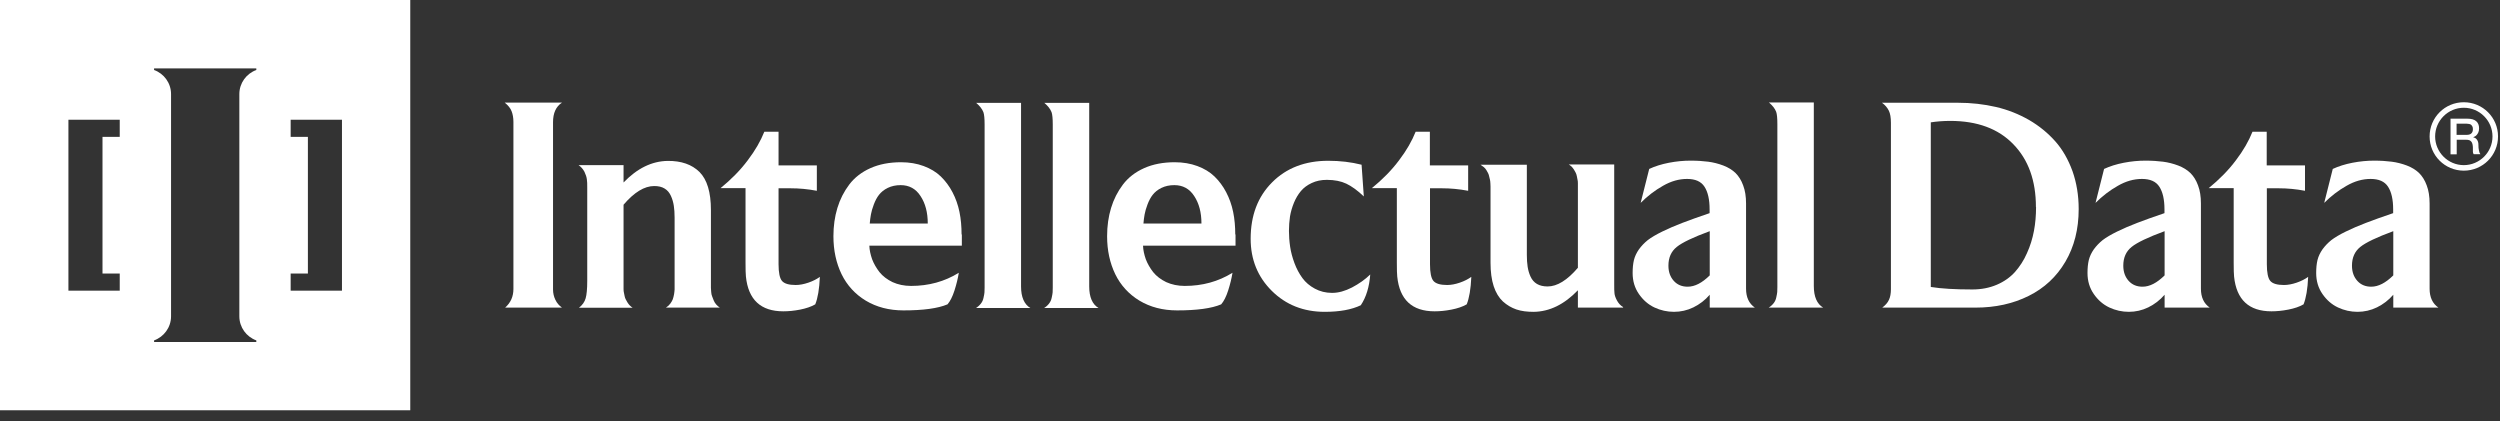 <svg width="190" height="32" viewBox="0 0 190 32" fill="none" xmlns="http://www.w3.org/2000/svg">
    <rect x="0" y="0" width="190" height="32" fill="#333333" stroke="none"/>
    <path d="M0 0V31.18H31.18V0H0ZM9.1 10.4H7.79V20.79H9.1V22.09H5.2V9.1H9.1V10.4ZM19.48 5.32C18.73 5.59 18.19 6.31 18.19 7.15V24.04C18.19 24.88 18.73 25.6 19.48 25.87V25.99H11.71V25.87C12.46 25.6 13 24.88 13 24.04V7.15C13 6.31 12.46 5.59 11.71 5.32V5.2H19.48V5.32ZM25.99 22.09H22.09V20.79H23.4V10.4H22.09V9.1H25.99V22.09Z" fill="white"/>
    <path d="M187.25 8.19C188.45 8.19 189.43 9.17 189.43 10.37C189.43 11.569 188.45 12.55 187.25 12.55C186.05 12.55 185.07 11.569 185.07 10.37C185.07 9.17 186.05 8.19 187.25 8.19ZM187.25 7.77C185.81 7.77 184.65 8.93 184.65 10.37C184.65 11.809 185.81 12.97 187.25 12.97C188.69 12.97 189.85 11.809 189.85 10.37C189.85 8.93 188.69 7.77 187.25 7.77Z" fill="white"/>
    <path d="M186.23 9.02H187.52C187.82 9.02 188.04 9.08 188.19 9.21C188.34 9.34 188.41 9.52 188.41 9.75C188.41 9.88 188.39 9.99 188.35 10.069C188.31 10.149 188.27 10.22 188.22 10.27C188.17 10.319 188.12 10.36 188.07 10.38C188.02 10.399 187.98 10.419 187.96 10.43C187.96 10.43 188.04 10.46 188.09 10.479C188.14 10.499 188.18 10.53 188.22 10.579C188.26 10.62 188.29 10.68 188.32 10.749C188.35 10.819 188.36 10.909 188.36 11.009C188.36 11.169 188.37 11.309 188.4 11.44C188.42 11.569 188.46 11.659 188.51 11.72H188C187.96 11.659 187.94 11.6 187.94 11.53C187.94 11.46 187.94 11.389 187.94 11.329C187.94 11.21 187.94 11.1 187.92 11.009C187.9 10.919 187.88 10.85 187.84 10.79C187.8 10.729 187.74 10.69 187.68 10.659C187.62 10.63 187.52 10.62 187.41 10.62H186.71V11.729H186.24V9.03L186.23 9.02ZM186.7 10.249H187.48C187.63 10.249 187.75 10.21 187.82 10.139C187.9 10.069 187.94 9.96 187.94 9.82C187.94 9.73 187.93 9.66 187.9 9.61C187.87 9.56 187.84 9.51 187.8 9.48C187.76 9.45 187.71 9.43 187.65 9.42C187.59 9.42 187.53 9.4 187.47 9.4H186.7V10.239V10.249Z" fill="white"/>
    <path d="M42.72 23.379H38.39C38.81 23.009 39.02 22.539 39.02 21.959V9.269C39.02 8.949 38.97 8.679 38.88 8.449C38.79 8.219 38.62 8.009 38.36 7.799H42.71C42.25 8.099 42.03 8.599 42.03 9.289V21.999C42.03 22.279 42.09 22.539 42.21 22.789C42.33 23.039 42.5 23.229 42.71 23.379H42.72Z" fill="white"/>
    <path d="M54.71 23.379H50.61C50.74 23.299 50.85 23.199 50.94 23.079C51.03 22.959 51.09 22.849 51.13 22.749C51.17 22.639 51.2 22.509 51.23 22.359C51.25 22.199 51.27 22.079 51.27 21.999C51.27 21.919 51.27 21.789 51.27 21.629C51.27 21.469 51.27 21.369 51.27 21.329V16.539C51.27 16.199 51.25 15.899 51.21 15.639C51.17 15.379 51.1 15.129 50.99 14.889C50.88 14.649 50.73 14.459 50.51 14.329C50.3 14.199 50.04 14.139 49.72 14.139C48.98 14.139 48.2 14.609 47.39 15.559V21.739C47.39 21.739 47.39 21.859 47.39 21.979C47.39 22.089 47.4 22.179 47.42 22.249C47.43 22.309 47.45 22.399 47.47 22.499C47.49 22.599 47.52 22.689 47.56 22.759C47.6 22.829 47.64 22.909 47.69 22.989C47.74 23.069 47.8 23.149 47.86 23.209C47.93 23.279 48 23.339 48.08 23.389H44C44.26 23.189 44.43 22.949 44.51 22.669C44.59 22.389 44.63 21.949 44.63 21.339V14.269C44.63 13.999 44.63 13.779 44.6 13.619C44.58 13.459 44.52 13.269 44.42 13.059C44.31 12.849 44.16 12.679 43.97 12.549H47.39V13.869C48.43 12.789 49.54 12.249 50.74 12.229C51.78 12.219 52.58 12.499 53.16 13.069C53.74 13.649 54.03 14.609 54.03 15.959V21.339C54.03 21.339 54.03 21.439 54.03 21.579C54.03 21.719 54.03 21.819 54.03 21.879C54.03 21.939 54.04 22.039 54.05 22.179C54.06 22.319 54.08 22.429 54.12 22.519C54.16 22.609 54.19 22.709 54.24 22.829C54.29 22.949 54.35 23.049 54.43 23.139C54.51 23.229 54.61 23.319 54.72 23.389L54.71 23.379Z" fill="white"/>
    <path d="M59.17 14.28V20.08C59.17 20.73 59.26 21.16 59.44 21.36C59.62 21.56 59.96 21.66 60.47 21.66C60.77 21.66 61.09 21.6 61.44 21.48C61.79 21.36 62.08 21.21 62.31 21.04C62.27 21.97 62.15 22.66 61.96 23.13C61.65 23.31 61.26 23.44 60.81 23.53C60.35 23.62 59.93 23.66 59.53 23.66C57.82 23.66 56.87 22.78 56.69 21.02C56.67 20.83 56.66 20.48 56.66 19.97V14.3H54.76C55.58 13.63 56.27 12.93 56.83 12.18C57.4 11.43 57.81 10.71 58.09 10.01H59.17V12.57H62.08V14.5C61.4 14.37 60.73 14.31 60.09 14.31H59.17V14.28Z" fill="white"/>
    <path d="M73.1 17.81V18.67H66.07C66.08 19.01 66.16 19.35 66.28 19.7C66.41 20.04 66.6 20.37 66.84 20.68C67.09 20.99 67.42 21.24 67.83 21.44C68.25 21.63 68.72 21.73 69.24 21.73C70.58 21.73 71.79 21.4 72.87 20.73C72.8 21.16 72.69 21.61 72.54 22.08C72.39 22.55 72.21 22.9 72.01 23.13C71.28 23.44 70.16 23.59 68.66 23.59C67.57 23.59 66.62 23.34 65.8 22.85C64.99 22.36 64.37 21.68 63.96 20.84C63.55 19.99 63.34 19.03 63.34 17.95C63.34 17.18 63.44 16.47 63.64 15.81C63.84 15.15 64.14 14.56 64.54 14.03C64.94 13.5 65.48 13.08 66.15 12.78C66.82 12.48 67.6 12.33 68.48 12.33C69.11 12.33 69.69 12.43 70.2 12.62C70.71 12.81 71.15 13.07 71.5 13.41C71.85 13.75 72.15 14.15 72.39 14.61C72.63 15.07 72.81 15.57 72.92 16.11C73.03 16.65 73.08 17.22 73.08 17.83L73.1 17.81ZM66.09 16.99H70.51C70.51 16.15 70.33 15.46 69.96 14.9C69.6 14.34 69.09 14.07 68.45 14.07C68.08 14.07 67.76 14.14 67.47 14.28C67.18 14.42 66.97 14.6 66.81 14.8C66.65 15 66.52 15.25 66.41 15.54C66.3 15.83 66.23 16.08 66.19 16.3C66.15 16.52 66.12 16.75 66.1 17L66.09 16.99Z" fill="white"/>
    <path d="M78.31 23.41H74.17C74.33 23.31 74.45 23.2 74.55 23.07C74.65 22.94 74.72 22.79 74.75 22.62C74.79 22.45 74.81 22.32 74.82 22.22C74.82 22.12 74.83 22 74.83 21.85V9.46C74.83 9.01 74.8 8.7 74.74 8.53C74.64 8.27 74.45 8.04 74.19 7.82H77.6V21.77C77.6 22.58 77.84 23.13 78.31 23.41Z" fill="white"/>
    <path d="M83.49 23.41H79.35C79.51 23.31 79.63 23.2 79.73 23.07C79.83 22.94 79.9 22.79 79.93 22.62C79.97 22.45 79.99 22.32 80 22.22C80 22.12 80.01 22 80.01 21.85V9.46C80.01 9.01 79.98 8.7 79.92 8.53C79.82 8.27 79.63 8.04 79.37 7.82H82.78V21.77C82.78 22.58 83.02 23.13 83.49 23.41Z" fill="white"/>
    <path d="M93.9 17.81V18.67H86.87C86.88 19.01 86.96 19.35 87.08 19.7C87.21 20.04 87.4 20.37 87.64 20.68C87.89 20.99 88.22 21.24 88.63 21.44C89.05 21.63 89.52 21.73 90.04 21.73C91.38 21.73 92.59 21.4 93.67 20.73C93.6 21.16 93.49 21.61 93.34 22.08C93.19 22.55 93.01 22.9 92.81 23.13C92.08 23.44 90.96 23.59 89.46 23.59C88.37 23.59 87.42 23.34 86.6 22.85C85.79 22.36 85.17 21.68 84.76 20.84C84.35 19.99 84.14 19.03 84.14 17.95C84.14 17.18 84.24 16.47 84.44 15.81C84.64 15.15 84.94 14.56 85.34 14.03C85.74 13.5 86.28 13.08 86.95 12.78C87.62 12.48 88.4 12.33 89.28 12.33C89.91 12.33 90.49 12.43 91 12.62C91.51 12.81 91.95 13.07 92.3 13.41C92.65 13.75 92.95 14.15 93.19 14.61C93.43 15.07 93.61 15.57 93.72 16.11C93.83 16.65 93.88 17.22 93.88 17.83L93.9 17.81ZM86.89 16.99H91.31C91.31 16.15 91.13 15.46 90.76 14.9C90.4 14.34 89.89 14.07 89.25 14.07C88.88 14.07 88.56 14.14 88.27 14.28C87.98 14.42 87.77 14.6 87.61 14.8C87.45 15 87.32 15.25 87.21 15.54C87.1 15.83 87.03 16.08 86.99 16.3C86.95 16.52 86.92 16.75 86.9 17L86.89 16.99Z" fill="white"/>
    <path d="M104.14 20.849C104.07 21.799 103.83 22.589 103.42 23.199C102.73 23.529 101.82 23.699 100.68 23.699C99.07 23.699 97.73 23.169 96.66 22.109C95.59 21.049 95.05 19.729 95.05 18.149C95.05 16.379 95.59 14.949 96.68 13.859C97.76 12.769 99.19 12.219 100.95 12.219C101.85 12.219 102.69 12.319 103.48 12.519L103.65 14.929C103.17 14.469 102.72 14.149 102.32 13.959C101.92 13.769 101.42 13.669 100.84 13.669C100.41 13.669 100.03 13.749 99.69 13.909C99.35 14.069 99.08 14.269 98.87 14.519C98.66 14.769 98.48 15.069 98.34 15.409C98.2 15.749 98.1 16.099 98.04 16.449C97.99 16.799 97.96 17.169 97.96 17.549C97.96 17.929 97.99 18.349 98.05 18.749C98.11 19.159 98.22 19.569 98.38 19.999C98.54 20.429 98.74 20.799 98.98 21.129C99.22 21.459 99.54 21.729 99.93 21.939C100.32 22.149 100.75 22.259 101.24 22.259C101.73 22.259 102.22 22.119 102.75 21.849C103.28 21.569 103.74 21.249 104.14 20.859V20.849Z" fill="white"/>
    <path d="M123.35 23.38H119.92V22.06C118.88 23.14 117.77 23.68 116.57 23.7C116.07 23.7 115.63 23.65 115.25 23.52C114.87 23.39 114.53 23.19 114.22 22.91C113.92 22.63 113.68 22.24 113.52 21.75C113.36 21.26 113.28 20.66 113.28 19.97V14.18C113.28 14.18 113.28 14.06 113.27 13.94C113.27 13.82 113.25 13.74 113.24 13.67C113.23 13.61 113.21 13.53 113.18 13.42C113.16 13.31 113.13 13.23 113.09 13.15C113.05 13.08 113.01 13 112.96 12.92C112.91 12.84 112.85 12.77 112.77 12.7C112.69 12.64 112.61 12.58 112.52 12.52H116.04V19.37C116.04 19.71 116.06 20.01 116.1 20.27C116.14 20.53 116.21 20.78 116.32 21.02C116.43 21.26 116.59 21.45 116.81 21.58C117.03 21.71 117.3 21.77 117.62 21.77C118.34 21.77 119.11 21.3 119.92 20.35V14.16C119.92 14.16 119.92 14.04 119.92 13.92C119.92 13.81 119.91 13.72 119.89 13.65C119.88 13.59 119.86 13.5 119.84 13.39C119.82 13.28 119.79 13.2 119.75 13.12C119.71 13.04 119.67 12.97 119.62 12.89C119.57 12.81 119.51 12.74 119.45 12.67C119.38 12.61 119.31 12.55 119.23 12.5H122.68V21.63C122.68 21.92 122.68 22.13 122.7 22.28C122.71 22.43 122.77 22.61 122.88 22.82C122.99 23.03 123.14 23.21 123.36 23.34L123.35 23.38Z" fill="white"/>
    <path d="M133.37 23.379H129.94V22.399C129.59 22.809 129.17 23.129 128.7 23.359C128.23 23.589 127.73 23.699 127.22 23.699C126.71 23.699 126.21 23.589 125.74 23.369C125.27 23.149 124.88 22.809 124.56 22.349C124.24 21.889 124.08 21.359 124.08 20.749C124.08 20.379 124.11 20.049 124.18 19.759C124.25 19.479 124.38 19.209 124.56 18.949C124.75 18.689 124.97 18.459 125.23 18.249C125.49 18.049 125.86 17.829 126.33 17.599C126.8 17.369 127.31 17.149 127.86 16.939C128.41 16.729 129.1 16.479 129.93 16.199V15.919C129.93 15.159 129.8 14.589 129.54 14.189C129.28 13.789 128.84 13.599 128.22 13.599C127.6 13.599 127 13.769 126.39 14.119C125.77 14.469 125.21 14.899 124.69 15.419L125.34 12.839C125.77 12.639 126.27 12.479 126.84 12.369C127.41 12.259 127.96 12.209 128.48 12.209C129 12.209 129.43 12.239 129.82 12.289C130.21 12.339 130.6 12.439 130.97 12.579C131.34 12.719 131.65 12.909 131.9 13.149C132.14 13.389 132.34 13.699 132.48 14.089C132.63 14.479 132.7 14.939 132.7 15.469V21.939C132.7 22.589 132.92 23.069 133.37 23.379ZM129.94 20.929V17.569C128.69 18.029 127.85 18.429 127.43 18.769C127.01 19.109 126.8 19.579 126.8 20.189C126.8 20.669 126.94 21.049 127.21 21.349C127.48 21.649 127.84 21.789 128.26 21.789C128.81 21.789 129.36 21.499 129.94 20.929Z" fill="white"/>
    <path d="M138.56 23.379H134.42C134.58 23.279 134.7 23.169 134.8 23.039C134.9 22.909 134.97 22.759 135 22.589C135.04 22.419 135.06 22.289 135.07 22.189C135.07 22.089 135.08 21.969 135.08 21.819V9.429C135.08 8.979 135.05 8.669 134.99 8.499C134.89 8.239 134.7 8.009 134.44 7.789H137.85V21.739C137.85 22.549 138.09 23.099 138.56 23.379Z" fill="white"/>
    <path d="M157.98 15.889C157.98 17.419 157.64 18.749 156.97 19.889C156.3 21.029 155.37 21.899 154.18 22.489C153 23.079 151.65 23.379 150.13 23.379H143.05C143.29 23.199 143.46 23.009 143.56 22.789C143.66 22.579 143.71 22.299 143.71 21.979V9.339C143.71 8.939 143.66 8.629 143.55 8.409C143.44 8.189 143.27 7.979 143.03 7.809H148.8C149.82 7.809 150.78 7.919 151.69 8.129C152.6 8.339 153.44 8.679 154.21 9.119C154.98 9.569 155.64 10.109 156.2 10.739C156.76 11.369 157.19 12.129 157.51 13.009C157.82 13.889 157.98 14.849 157.98 15.889ZM154.73 15.739C154.73 13.729 154.16 12.139 153.01 10.959C151.87 9.779 150.27 9.189 148.22 9.189C147.69 9.189 147.19 9.229 146.74 9.299V21.809C147.54 21.939 148.59 21.999 149.9 21.999C150.58 21.999 151.2 21.879 151.76 21.639C152.32 21.399 152.78 21.069 153.14 20.669C153.5 20.259 153.81 19.789 154.05 19.239C154.3 18.689 154.47 18.129 154.58 17.549C154.69 16.969 154.74 16.359 154.74 15.739H154.73Z" fill="white"/>
    <path d="M167.94 23.379H164.51V22.399C164.16 22.809 163.74 23.129 163.27 23.359C162.8 23.589 162.3 23.699 161.79 23.699C161.28 23.699 160.78 23.589 160.31 23.369C159.84 23.149 159.45 22.809 159.13 22.349C158.81 21.889 158.65 21.359 158.65 20.749C158.65 20.379 158.68 20.049 158.75 19.759C158.82 19.479 158.95 19.209 159.13 18.949C159.32 18.689 159.54 18.459 159.8 18.249C160.06 18.049 160.43 17.829 160.9 17.599C161.37 17.369 161.88 17.149 162.43 16.939C162.98 16.729 163.67 16.479 164.5 16.199V15.919C164.5 15.159 164.37 14.589 164.11 14.189C163.85 13.789 163.41 13.599 162.79 13.599C162.17 13.599 161.57 13.769 160.96 14.119C160.34 14.469 159.78 14.899 159.26 15.419L159.91 12.839C160.34 12.639 160.84 12.479 161.41 12.369C161.98 12.259 162.53 12.209 163.05 12.209C163.57 12.209 164 12.239 164.39 12.289C164.78 12.339 165.17 12.439 165.54 12.579C165.91 12.719 166.22 12.909 166.47 13.149C166.71 13.389 166.91 13.699 167.05 14.089C167.2 14.479 167.27 14.939 167.27 15.469V21.939C167.27 22.589 167.49 23.069 167.94 23.379ZM164.51 20.929V17.569C163.26 18.029 162.42 18.429 162 18.769C161.58 19.109 161.37 19.579 161.37 20.189C161.37 20.669 161.51 21.049 161.78 21.349C162.05 21.649 162.41 21.789 162.83 21.789C163.38 21.789 163.93 21.499 164.51 20.929Z" fill="white"/>
    <path d="M172.28 14.28V20.08C172.28 20.73 172.37 21.16 172.55 21.36C172.73 21.56 173.07 21.66 173.58 21.66C173.88 21.66 174.2 21.6 174.55 21.48C174.9 21.36 175.19 21.21 175.42 21.04C175.38 21.97 175.26 22.66 175.07 23.13C174.76 23.31 174.37 23.44 173.91 23.53C173.45 23.62 173.03 23.66 172.63 23.66C170.92 23.66 169.97 22.78 169.79 21.02C169.77 20.83 169.76 20.48 169.76 19.97V14.3H167.86C168.68 13.63 169.37 12.93 169.93 12.18C170.5 11.43 170.91 10.71 171.19 10.01H172.27V12.57H175.18V14.5C174.5 14.37 173.83 14.31 173.19 14.31H172.27L172.28 14.28Z" fill="white"/>
    <path d="M185.32 23.379H181.89V22.399C181.54 22.809 181.12 23.129 180.65 23.359C180.18 23.589 179.68 23.699 179.17 23.699C178.66 23.699 178.16 23.589 177.69 23.369C177.22 23.149 176.83 22.809 176.51 22.349C176.19 21.889 176.03 21.359 176.03 20.749C176.03 20.379 176.06 20.049 176.13 19.759C176.2 19.479 176.33 19.209 176.51 18.949C176.7 18.689 176.92 18.459 177.18 18.249C177.44 18.049 177.81 17.829 178.28 17.599C178.75 17.369 179.26 17.149 179.81 16.939C180.36 16.729 181.05 16.479 181.88 16.199V15.919C181.88 15.159 181.75 14.589 181.49 14.189C181.23 13.789 180.79 13.599 180.17 13.599C179.55 13.599 178.95 13.769 178.34 14.119C177.72 14.469 177.16 14.899 176.64 15.419L177.29 12.839C177.72 12.639 178.22 12.479 178.79 12.369C179.36 12.259 179.91 12.209 180.43 12.209C180.95 12.209 181.38 12.239 181.77 12.289C182.16 12.339 182.55 12.439 182.92 12.579C183.29 12.719 183.6 12.909 183.85 13.149C184.09 13.389 184.29 13.699 184.43 14.089C184.58 14.479 184.65 14.939 184.65 15.469V21.939C184.65 22.589 184.87 23.069 185.32 23.379ZM181.89 20.929V17.569C180.64 18.029 179.8 18.429 179.38 18.769C178.96 19.109 178.75 19.579 178.75 20.189C178.75 20.669 178.89 21.049 179.16 21.349C179.43 21.649 179.79 21.789 180.21 21.789C180.76 21.789 181.31 21.499 181.89 20.929Z" fill="white"/>
    <path d="M108.68 14.28V20.08C108.68 20.73 108.77 21.16 108.95 21.36C109.13 21.56 109.47 21.66 109.98 21.66C110.28 21.66 110.6 21.6 110.95 21.48C111.3 21.36 111.59 21.21 111.82 21.04C111.78 21.97 111.66 22.66 111.47 23.13C111.16 23.31 110.77 23.44 110.31 23.53C109.85 23.62 109.43 23.66 109.03 23.66C107.32 23.66 106.37 22.78 106.19 21.02C106.17 20.83 106.16 20.48 106.16 19.97V14.3H104.26C105.08 13.63 105.77 12.93 106.33 12.18C106.9 11.43 107.31 10.71 107.59 10.01H108.67V12.57H111.58V14.5C110.9 14.37 110.23 14.31 109.59 14.31H108.67L108.68 14.28Z" fill="white"/>
</svg>
